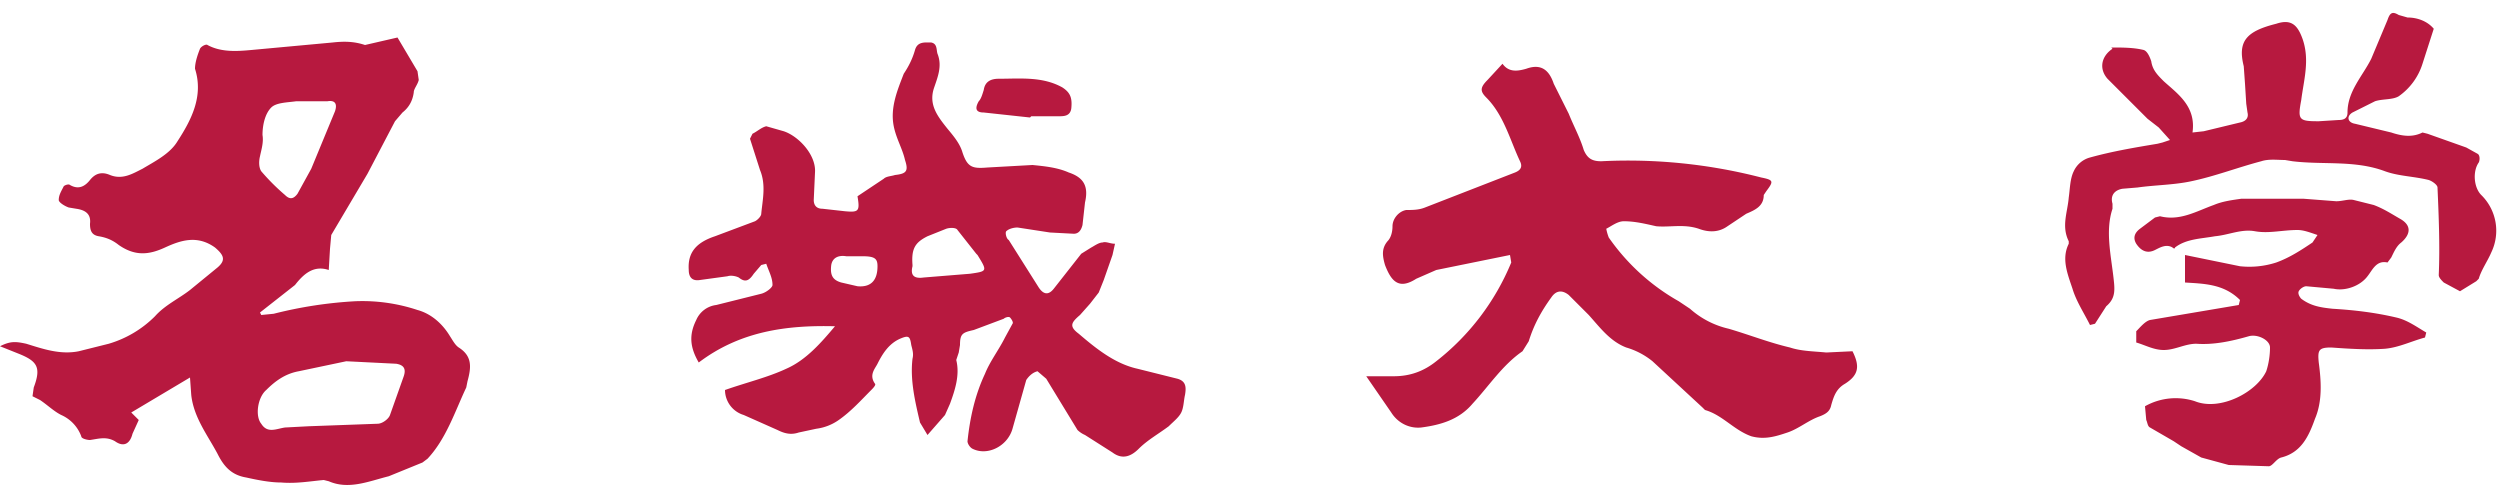 <svg xmlns="http://www.w3.org/2000/svg" viewBox="0 0 200 40"><path d="M15.2 30.2L10.5 33l.6.6-.5 1.1c-.2.8-.7 1.1-1.4.6-.7-.4-1.3-.2-2-.1-.2 0-.7-.1-.7-.3a3 3 0 0 0-1.6-1.7c-.6-.3-1.1-.8-1.7-1.2l-.6-.3.1-.7c.6-1.6.3-2.1-1.2-2.7L0 27.7c.8-.4 1.2-.4 2.1-.2 1.3.4 2.7.9 4.2.6l2.4-.6a8.7 8.7 0 0 0 3.7-2.2c.8-.9 1.9-1.4 2.8-2.1l2.2-1.8c.7-.6.5-1-.2-1.6-1.4-1-2.7-.6-4 0-1.3.6-2.4.7-3.7-.2-.5-.4-1-.6-1.6-.7-.6-.1-.7-.5-.7-1 .1-.8-.4-1.1-1.1-1.2l-.6-.1c-.3-.1-.8-.4-.8-.6 0-.4.2-.7.4-1.1.1-.1.4-.2.5-.1.7.4 1.2.1 1.6-.4.4-.5.9-.7 1.6-.4 1 .4 1.8-.1 2.6-.5 1-.6 2.2-1.2 2.8-2.2 1.1-1.7 2.1-3.6 1.4-5.8 0-.5.2-1.1.4-1.6.1-.2.5-.4.6-.3 1.1.6 2.4.5 3.5.4l6.5-.6c.9-.1 1.7-.1 2.6.2l2.6-.6 1.6 2.7.1.7c-.1.4-.4.7-.4 1-.1.7-.4 1.2-.9 1.6l-.6.7-2.2 4.2-2.9 4.9-.1 1.1-.1 1.7c-1.2-.4-2 .3-2.7 1.2l-1.4 1.1-1.4 1.1.1.2 1-.1a34 34 0 0 1 6.5-1 14 14 0 0 1 5 .7c1.1.3 2 1.1 2.6 2.1.2.3.4.7.7.9 1.1.7 1 1.6.7 2.7l-.1.5c-.9 1.9-1.6 4.1-3.1 5.7l-.4.3-2.7 1.1c-1.6.4-3.2 1.1-4.8.4l-.4-.1c-1.1.1-2.2.3-3.4.2-.9 0-1.9-.2-2.8-.4-1.2-.2-1.8-.9-2.3-1.9-.8-1.5-1.9-2.9-2.1-4.7l-.1-1.4zm12.5-1.3l-3.8.8c-1.1.2-1.9.8-2.6 1.5-.7.6-.9 2.1-.4 2.7.5.8 1.2.4 1.9.3l1.9-.1 5.5-.2c.4 0 .9-.4 1-.7l1.1-3.1c.2-.6 0-.9-.6-1l-4-.2zM24.9 8.1c0-.1 0-.1 0 0h-1.2c-.7.1-1.6.1-2 .5-.5.5-.7 1.4-.7 2.2.1.6-.1 1.2-.2 1.7-.1.4-.1.9.1 1.2a17 17 0 0 0 1.9 1.9c.4.4.7.3 1-.1l1.1-2 1.9-4.6c.2-.6 0-.9-.6-.8h-1.3zm49.3 26.7l-.6-1c-.4-1.7-.8-3.4-.6-5.1.1-.4 0-.7-.1-1.1-.1-.7-.2-.8-.9-.5-.9.4-1.4 1.2-1.8 2-.2.4-.7.9-.2 1.6.1.1-.2.4-.3.5-.8.8-1.6 1.7-2.6 2.4a4 4 0 0 1-1.8.7l-1.4.3c-.6.2-1.1.1-1.7-.2l-2.7-1.2a2.1 2.1 0 0 1-1.5-2c1.7-.6 3.4-1 4.9-1.7 1.6-.7 2.8-2.1 3.9-3.4-3.9-.1-7.6.4-10.9 2.9-.7-1.2-.8-2.2-.2-3.4a2 2 0 0 1 1.6-1.2l3.6-.9c.4-.1.9-.5.9-.7 0-.6-.3-1.1-.5-1.7l-.4.1-.6.7c-.4.6-.7.7-1.2.3-.2-.1-.6-.2-.9-.1l-2.2.3c-.6.1-.9-.2-.9-.8-.1-1.4.6-2.2 2.1-2.7l3.2-1.2c.2-.1.5-.4.5-.6.1-1.1.4-2.3-.1-3.5l-.8-2.5.2-.4c.4-.2.7-.5 1.1-.6l1.4.4c1.2.4 2.6 1.9 2.5 3.3l-.1 2.2c0 .4.2.7.7.7l1.8.2c1.1.1 1.2 0 1-1.2l2.1-1.4c.2-.2.6-.2.9-.3.9-.1 1.1-.3.8-1.2-.2-.9-.7-1.7-.9-2.7-.3-1.5.3-2.9.8-4.2.4-.6.7-1.2.9-1.9.2-.7.8-.6 1.3-.6.5.1.4.6.5.9.4 1 0 1.9-.3 2.8-.4 1.3.3 2.2 1.1 3.2.5.6 1 1.2 1.2 1.9.4 1.2.8 1.3 2 1.2l3.6-.2c1 .1 2 .2 2.9.6 1.2.4 1.6 1.1 1.3 2.4l-.2 1.8c-.1.4-.3.7-.7.7l-1.9-.1-2.6-.4c-.3 0-.7.1-.9.3-.1.1 0 .6.2.7l2.4 3.8c.4.6.8.6 1.2.1l2.2-2.8.8-.5c.2-.1.6-.4.9-.4.3-.1.6.1 1 .1l-.2.9-.7 2-.4 1-.7.9-.8.9c-.7.6-.9.9-.1 1.5 1.4 1.2 2.9 2.4 4.7 2.8l3.2.8c.7.2.7.7.6 1.3-.1.4-.1 1-.3 1.4-.2.4-.6.7-1 1.1-.8.6-1.7 1.1-2.4 1.8-.6.6-1.3.9-2.1.3l-2.2-1.4a2 2 0 0 1-.6-.4l-2.5-4.1-.7-.6c-.4.1-.7.4-.9.7L81 34.3c-.4 1.4-2 2.2-3.2 1.6-.2-.1-.4-.4-.4-.6.2-1.9.6-3.7 1.4-5.4.4-1 1.1-1.9 1.6-2.9l.6-1.1c.1-.1-.1-.4-.2-.5-.1-.1-.4 0-.5.1l-2.4.9c-.9.2-1.1.3-1.1 1.2l-.1.6-.2.6c.3 1.2-.1 2.4-.5 3.5l-.4.9-1.4 1.6zM73 21.2v.1c-.2.8.2 1 .9.9l3.7-.3c1.4-.2 1.4-.2.6-1.5l-.1-.1-1.5-1.9c-.1-.2-.6-.2-.9-.1l-1.5.6c-1 .5-1.3 1-1.2 2.3zm-4.4 1.7c1.1.1 1.6-.5 1.6-1.6 0-.6-.2-.8-1.2-.8h-1.3c-.6-.1-1.1.1-1.2.7-.1.8.1 1.2.8 1.4l1.3.3zM111.3 33c.5.8 1.4 1.3 2.4 1.2 1.5-.2 3-.6 4.1-1.9 1.3-1.4 2.4-3.1 4-4.2l.5-.8c.4-1.3 1-2.4 1.8-3.5.4-.6.9-.6 1.4-.2l1.6 1.6c.9 1 1.7 2.1 3 2.6a6 6 0 0 1 2.1 1.1l4 3.7.2.2c1.4.4 2.3 1.6 3.7 2.1 1.1.3 2 0 2.9-.3s1.7-1 2.6-1.3c.5-.2.8-.4.9-.9.2-.7.4-1.3 1.1-1.7 1.1-.7 1.2-1.4.6-2.6l-2.1.1c-1-.1-2-.1-2.9-.4-1.7-.4-3.2-1-4.9-1.5a7 7 0 0 1-3.1-1.6l-.9-.6a17 17 0 0 1-5.6-5.1 4 4 0 0 1-.2-.7c.4-.2.9-.6 1.4-.6.9 0 1.7.2 2.6.4 1.1.1 2.2-.2 3.4.2.8.3 1.6.3 2.3-.2l1.5-1c.7-.3 1.4-.6 1.4-1.5l.2-.3c.6-.8.6-.9-.4-1.1a42.6 42.6 0 0 0-12.8-1.3c-.7 0-1.1-.2-1.4-.9-.3-1-.8-1.9-1.2-2.9l-1.2-2.4c-.4-1.2-1.1-1.6-2.2-1.2-.7.2-1.4.3-1.9-.4L119 6.4c-.6.6-.6.9-.1 1.4 1.4 1.4 1.9 3.4 2.7 5.1.2.4.1.7-.4.9l-7.2 2.8c-.5.2-1 .2-1.5.2-.6.1-1.1.7-1.1 1.3 0 .4-.1.9-.4 1.2-.5.6-.4 1.2-.2 1.9.5 1.3 1.1 2 2.5 1.1l1.6-.7 5.9-1.2.1.6a19.4 19.4 0 0 1-6 7.9c-1 .8-2.1 1.2-3.4 1.2h-2.2l2 2.9zm56.3-7.1l.9-1.4c.7-.6.7-1.2.6-2.1-.2-1.9-.7-3.9-.1-5.7v-.4c-.2-.7.2-1.1.8-1.2l1.2-.1c1.4-.2 2.9-.2 4.3-.5 1.9-.4 3.7-1.1 5.6-1.6.6-.2 1.3-.1 1.9-.1l.6.1c2.5.3 5-.1 7.4.8 1.1.4 2.3.4 3.5.7.3.1.7.4.7.6.1 2.3.2 4.7.1 7 0 .2.2.4.4.6l1.3.7 1.3-.8.2-.2c.2-.7.7-1.4 1-2.1a4 4 0 0 0-.8-4.6c-.6-.6-.7-1.9-.2-2.6.1-.2.1-.6-.1-.7l-.9-.5-3.1-1.1-.4-.1c-.8.4-1.6.3-2.5 0l-2.9-.7c-.6-.1-.7-.6-.2-.9l1.8-.9c.6-.2 1.4-.1 1.9-.4a5 5 0 0 0 1.9-2.6l.9-2.8c-.5-.6-1.3-.9-2.1-.9l-.7-.2c-.5-.3-.7-.2-.9.4l-1.3 3.1c-.7 1.4-1.9 2.6-1.9 4.3 0 .4-.2.6-.7.6l-1.6.1c-1.6 0-1.7-.1-1.4-1.7.2-1.6.7-3.2.1-4.9-.4-1.1-.9-1.6-2.1-1.2-2.4.6-3.1 1.4-2.6 3.4l.1 1.4.1 1.6.1.7c.1.4-.1.7-.6.8l-2.9.7-.9.1c.3-2.1-1.2-3.1-2.3-4.1-.5-.5-.9-.9-1-1.6-.1-.3-.3-.8-.6-.9-.8-.2-1.7-.2-2.6-.2l.1.1c-.9.6-1.1 1.6-.4 2.4l.7.7 2.5 2.5.9.7.9 1-.6.2-.4.1c-1.8.3-3.6.6-5.4 1.1a2 2 0 0 0-1.3 1.1c-.3.6-.3 1.4-.4 2.1-.1 1.2-.6 2.3 0 3.5v.2c-.6 1.2-.1 2.4.3 3.6.3 1 .9 1.9 1.4 2.9l.4-.1zm11.5-1.5l-7.1 1.2c-.4.1-.8.6-1.1.9v.9c.7.2 1.4.6 2.2.6.9 0 1.7-.5 2.6-.5 1.4.1 2.8-.2 4.2-.6.7-.2 1.7.3 1.7.9 0 .6-.1 1.3-.3 1.9-.8 1.7-3.7 3.2-5.7 2.4a5 5 0 0 0-4 .4l.1 1.1c.1.2.1.5.3.6l1.9 1.1.6.4 1.6.9 2.2.6 3.2.1c.3 0 .6-.6 1-.7 1.6-.4 2.2-1.7 2.7-3.1.6-1.4.5-3 .3-4.5-.1-1 0-1.2 1-1.2 1.4.1 2.9.2 4.3.1 1.1-.1 2.1-.6 3.2-.9l.1-.4c-.7-.4-1.5-1-2.4-1.2-1.7-.4-3.4-.6-5.1-.7-.9-.1-1.7-.2-2.5-.8-.1-.1-.3-.4-.2-.6.1-.2.4-.4.6-.4l2.2.2c.9.2 2.1-.2 2.7-1 .4-.5.7-1.3 1.6-1.1l.3-.4c.2-.4.4-.9.8-1.2.8-.7.8-1.4-.1-1.9-.7-.4-1.3-.8-2.1-1.1l-1.6-.4c-.4-.1-.9.1-1.4.1l-2.6-.2h-5c-.7.1-1.5.2-2.2.5-1.4.5-2.7 1.3-4.3.9l-.4.1-1.2.9c-.4.3-.6.7-.3 1.2.4.6.9.8 1.5.5.4-.2.9-.5 1.4-.2.1.1.2.1.2 0 .9-.7 2.1-.7 3.2-.9 1.1-.1 2.1-.6 3.2-.4s2.2-.1 3.4-.1c.5 0 1 .2 1.6.4l-.4.6c-.9.6-1.8 1.2-2.9 1.6a7 7 0 0 1-2.9.3l-4.4-.9v2.2c1.5.1 3.1.1 4.4 1.4l-.1.4zM82.5 9.3h2.2c.4 0 .9 0 1-.6.1-.9-.1-1.3-.7-1.7-1.6-.9-3.4-.7-5.1-.7-.6 0-1.1.2-1.2.9-.1.3-.2.7-.4.9-.4.7-.1.9.4.9l3.7.4.1-.1z" fill="#b7193f"/></svg>